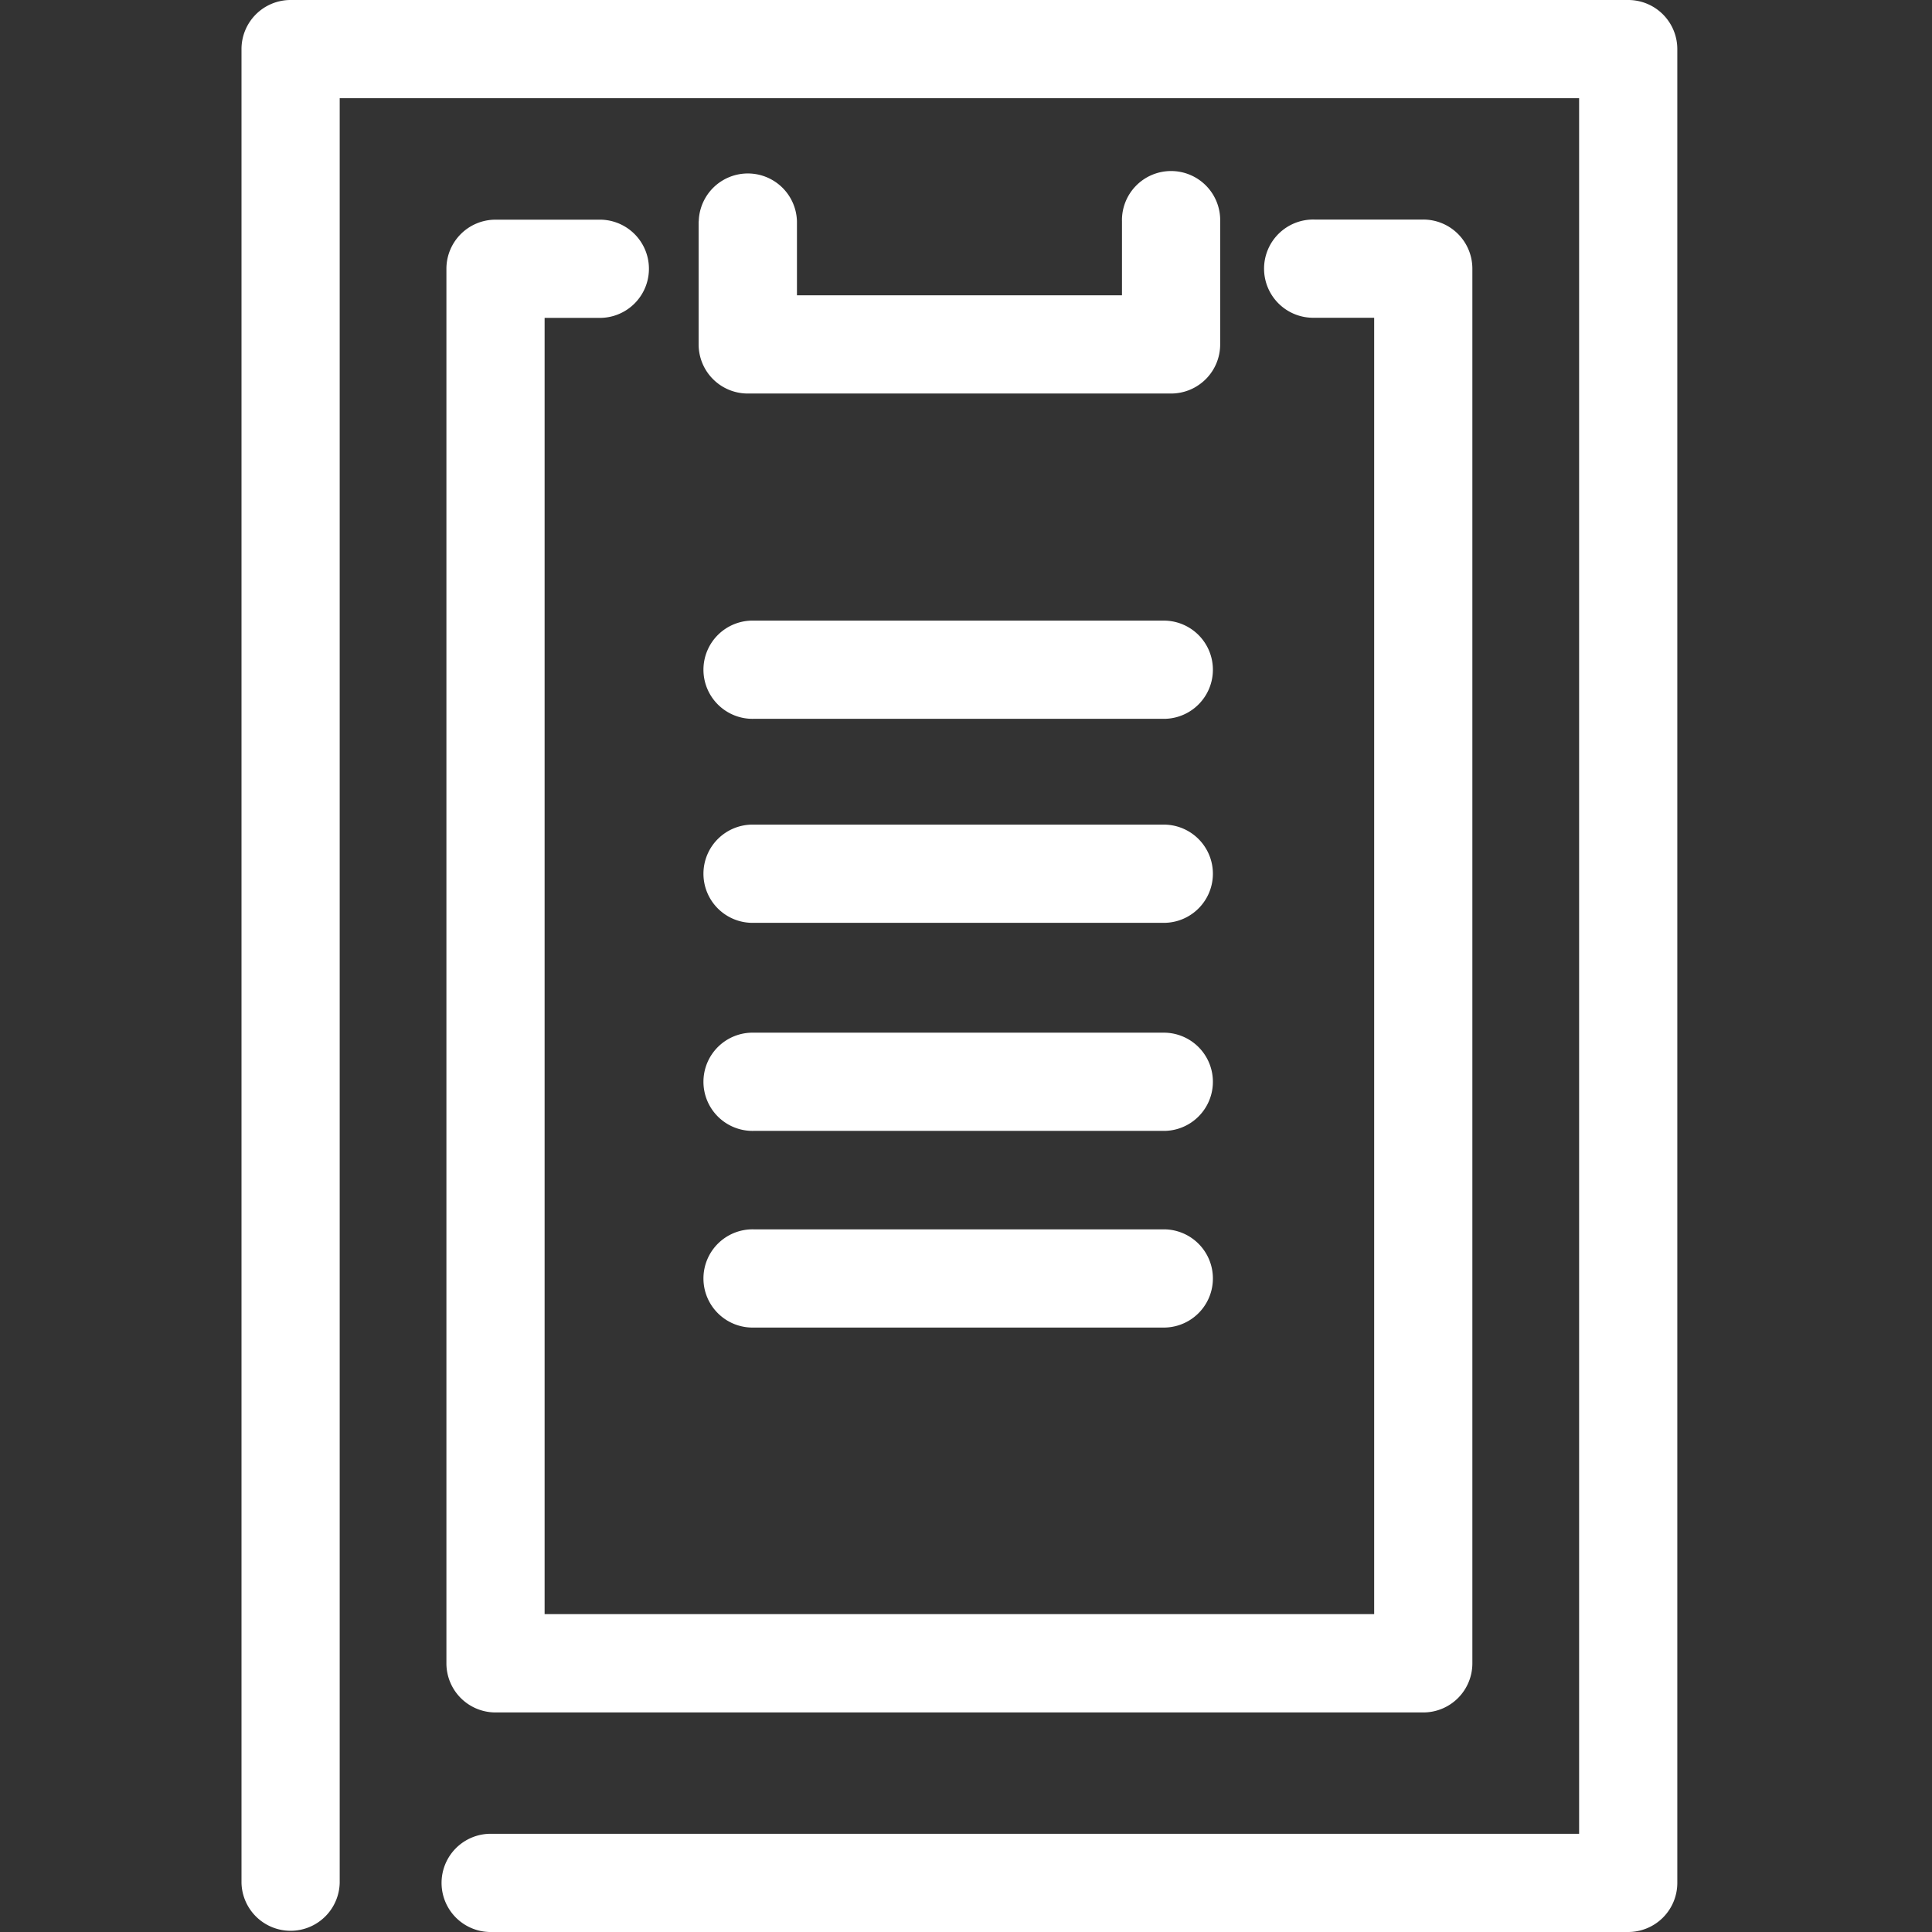 <svg xmlns="http://www.w3.org/2000/svg" width="64" height="64" viewBox="0 0 64 64">
  <rect x="0" y="0" width="64" height="64" fill="#333333" stroke="none"/>
  <g id="グループ_3848" data-name="グループ 3848" transform="translate(-1158 -2993)">
    <rect id="長方形_24818" data-name="長方形 24818" width="64" height="64" transform="translate(1158 2993)" fill="none"/>
    <path id="パス_5977" data-name="パス 5977" d="M29.926,61.336H43.548a1.627,1.627,0,0,0,0-3.253H29.926a1.627,1.627,0,1,0,0,3.253m0-6.515H43.548a1.627,1.627,0,0,0,0-3.253H29.926a1.627,1.627,0,1,0,0,3.253m0-6.892H43.548a1.627,1.627,0,0,0,0-3.253H29.926a1.627,1.627,0,1,0,0,3.253m0-6.758H43.548a1.627,1.627,0,0,0,0-3.253H29.926a1.627,1.627,0,1,0,0,3.253" transform="translate(1153.044 2975.641)" fill="#fff" fill-rule="evenodd"/>
    <path id="パス_5978" data-name="パス 5978" d="M8.214,64H45.936a1.627,1.627,0,0,0,1.627-1.627V1.627A1.626,1.626,0,0,0,45.936,0H1.627A1.626,1.626,0,0,0,0,1.627V62.373a1.627,1.627,0,0,0,3.253,0V3.253H44.31V60.747H8.214a1.627,1.627,0,0,0,0,3.253m3.7-56.723h-3.5A1.627,1.627,0,0,0,6.788,8.9V55.1a1.627,1.627,0,0,0,1.627,1.627H39.147A1.626,1.626,0,0,0,40.774,55.1V8.9a1.626,1.626,0,0,0-1.627-1.627H35.541a1.627,1.627,0,1,0,0,3.253h1.98V53.47H10.041V10.53h1.869a1.627,1.627,0,0,0,0-3.253m3.233.056v4.076a1.627,1.627,0,0,0,1.627,1.627H30.793a1.627,1.627,0,0,0,1.627-1.627V7.333a1.627,1.627,0,1,0-3.253,0v2.45H18.4V7.333a1.627,1.627,0,0,0-3.253,0" transform="translate(1166 2993)" fill="#fff" fill-rule="evenodd"/>
  </g>
</svg>
